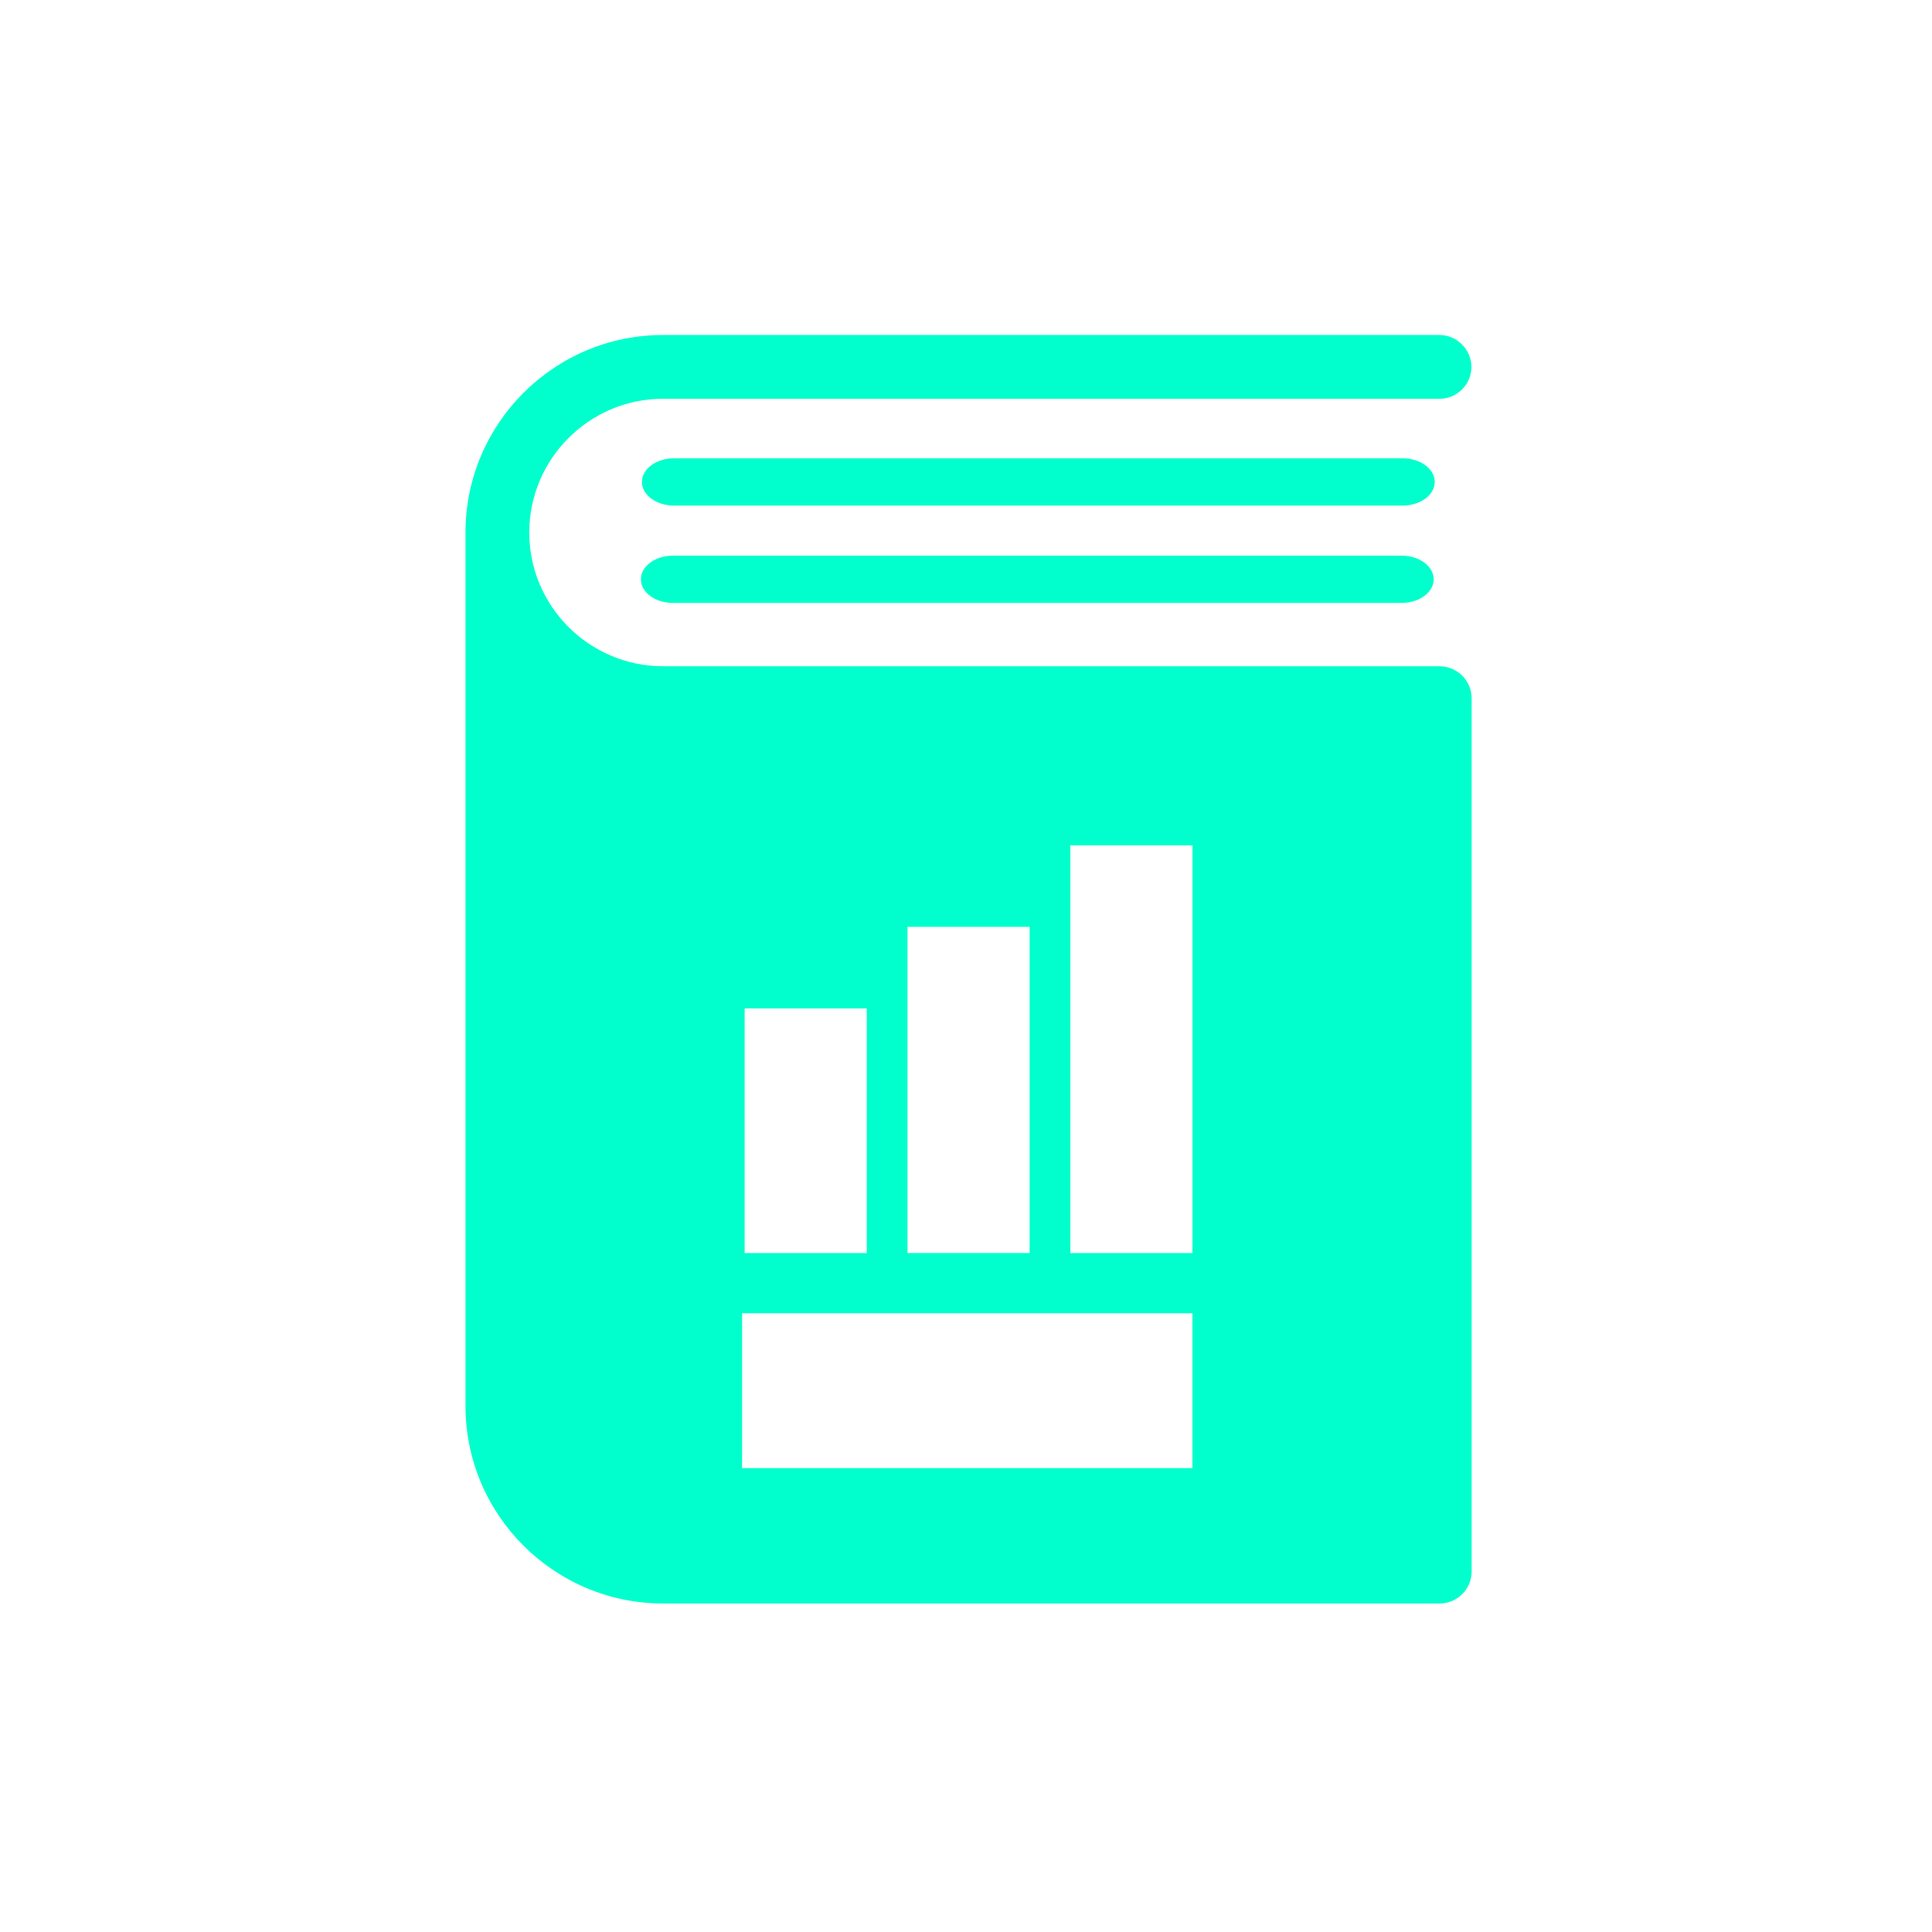 <?xml version="1.0" encoding="UTF-8"?>
<svg id="BookChart" xmlns="http://www.w3.org/2000/svg" viewBox="0 0 256 256">
  <defs>
    <style>
      .cls-1 {
        fill: #0fc;
        stroke-width: 0px;
      }
    </style>
  </defs>
  <path class="cls-1" d="m89.3,60.73c-2.34,0-4.24,1.4-4.24,3.13s1.9,3.13,4.24,3.13h96.57c2.34,0,4.24-1.4,4.24-3.13s-1.9-3.13-4.24-3.13h-96.57Z"/>
  <path class="cls-1" d="m190.76,88.28h-102.91c-9.76,0-17.72-7.96-17.72-17.72s7.96-17.72,17.72-17.72h102.91c2.31,0,4.21-1.9,4.21-4.21s-1.9-4.24-4.24-4.24h-102.88c-14.45,0-26.17,11.76-26.17,26.17v115.74c0,14.45,11.76,26.17,26.17,26.17h102.91c2.34,0,4.24-1.9,4.24-4.24v-115.7c0-2.34-1.9-4.24-4.24-4.24Zm-70.51,34.53h16.18v43.22h-16.18v-43.22Zm-21.58,10.81h16.18v32.42h-16.18v-32.42Zm59.33,60.91h-59.67v-20.52h59.67v20.52Zm.01-28.49h-16.18v-54.03h16.18v54.03Z"/>
  <path class="cls-1" d="m89.16,73.63c-2.34,0-4.24,1.4-4.24,3.13s1.9,3.13,4.24,3.13h96.57c2.34,0,4.24-1.4,4.24-3.13s-1.9-3.13-4.24-3.13h-96.57Z"/>
</svg>